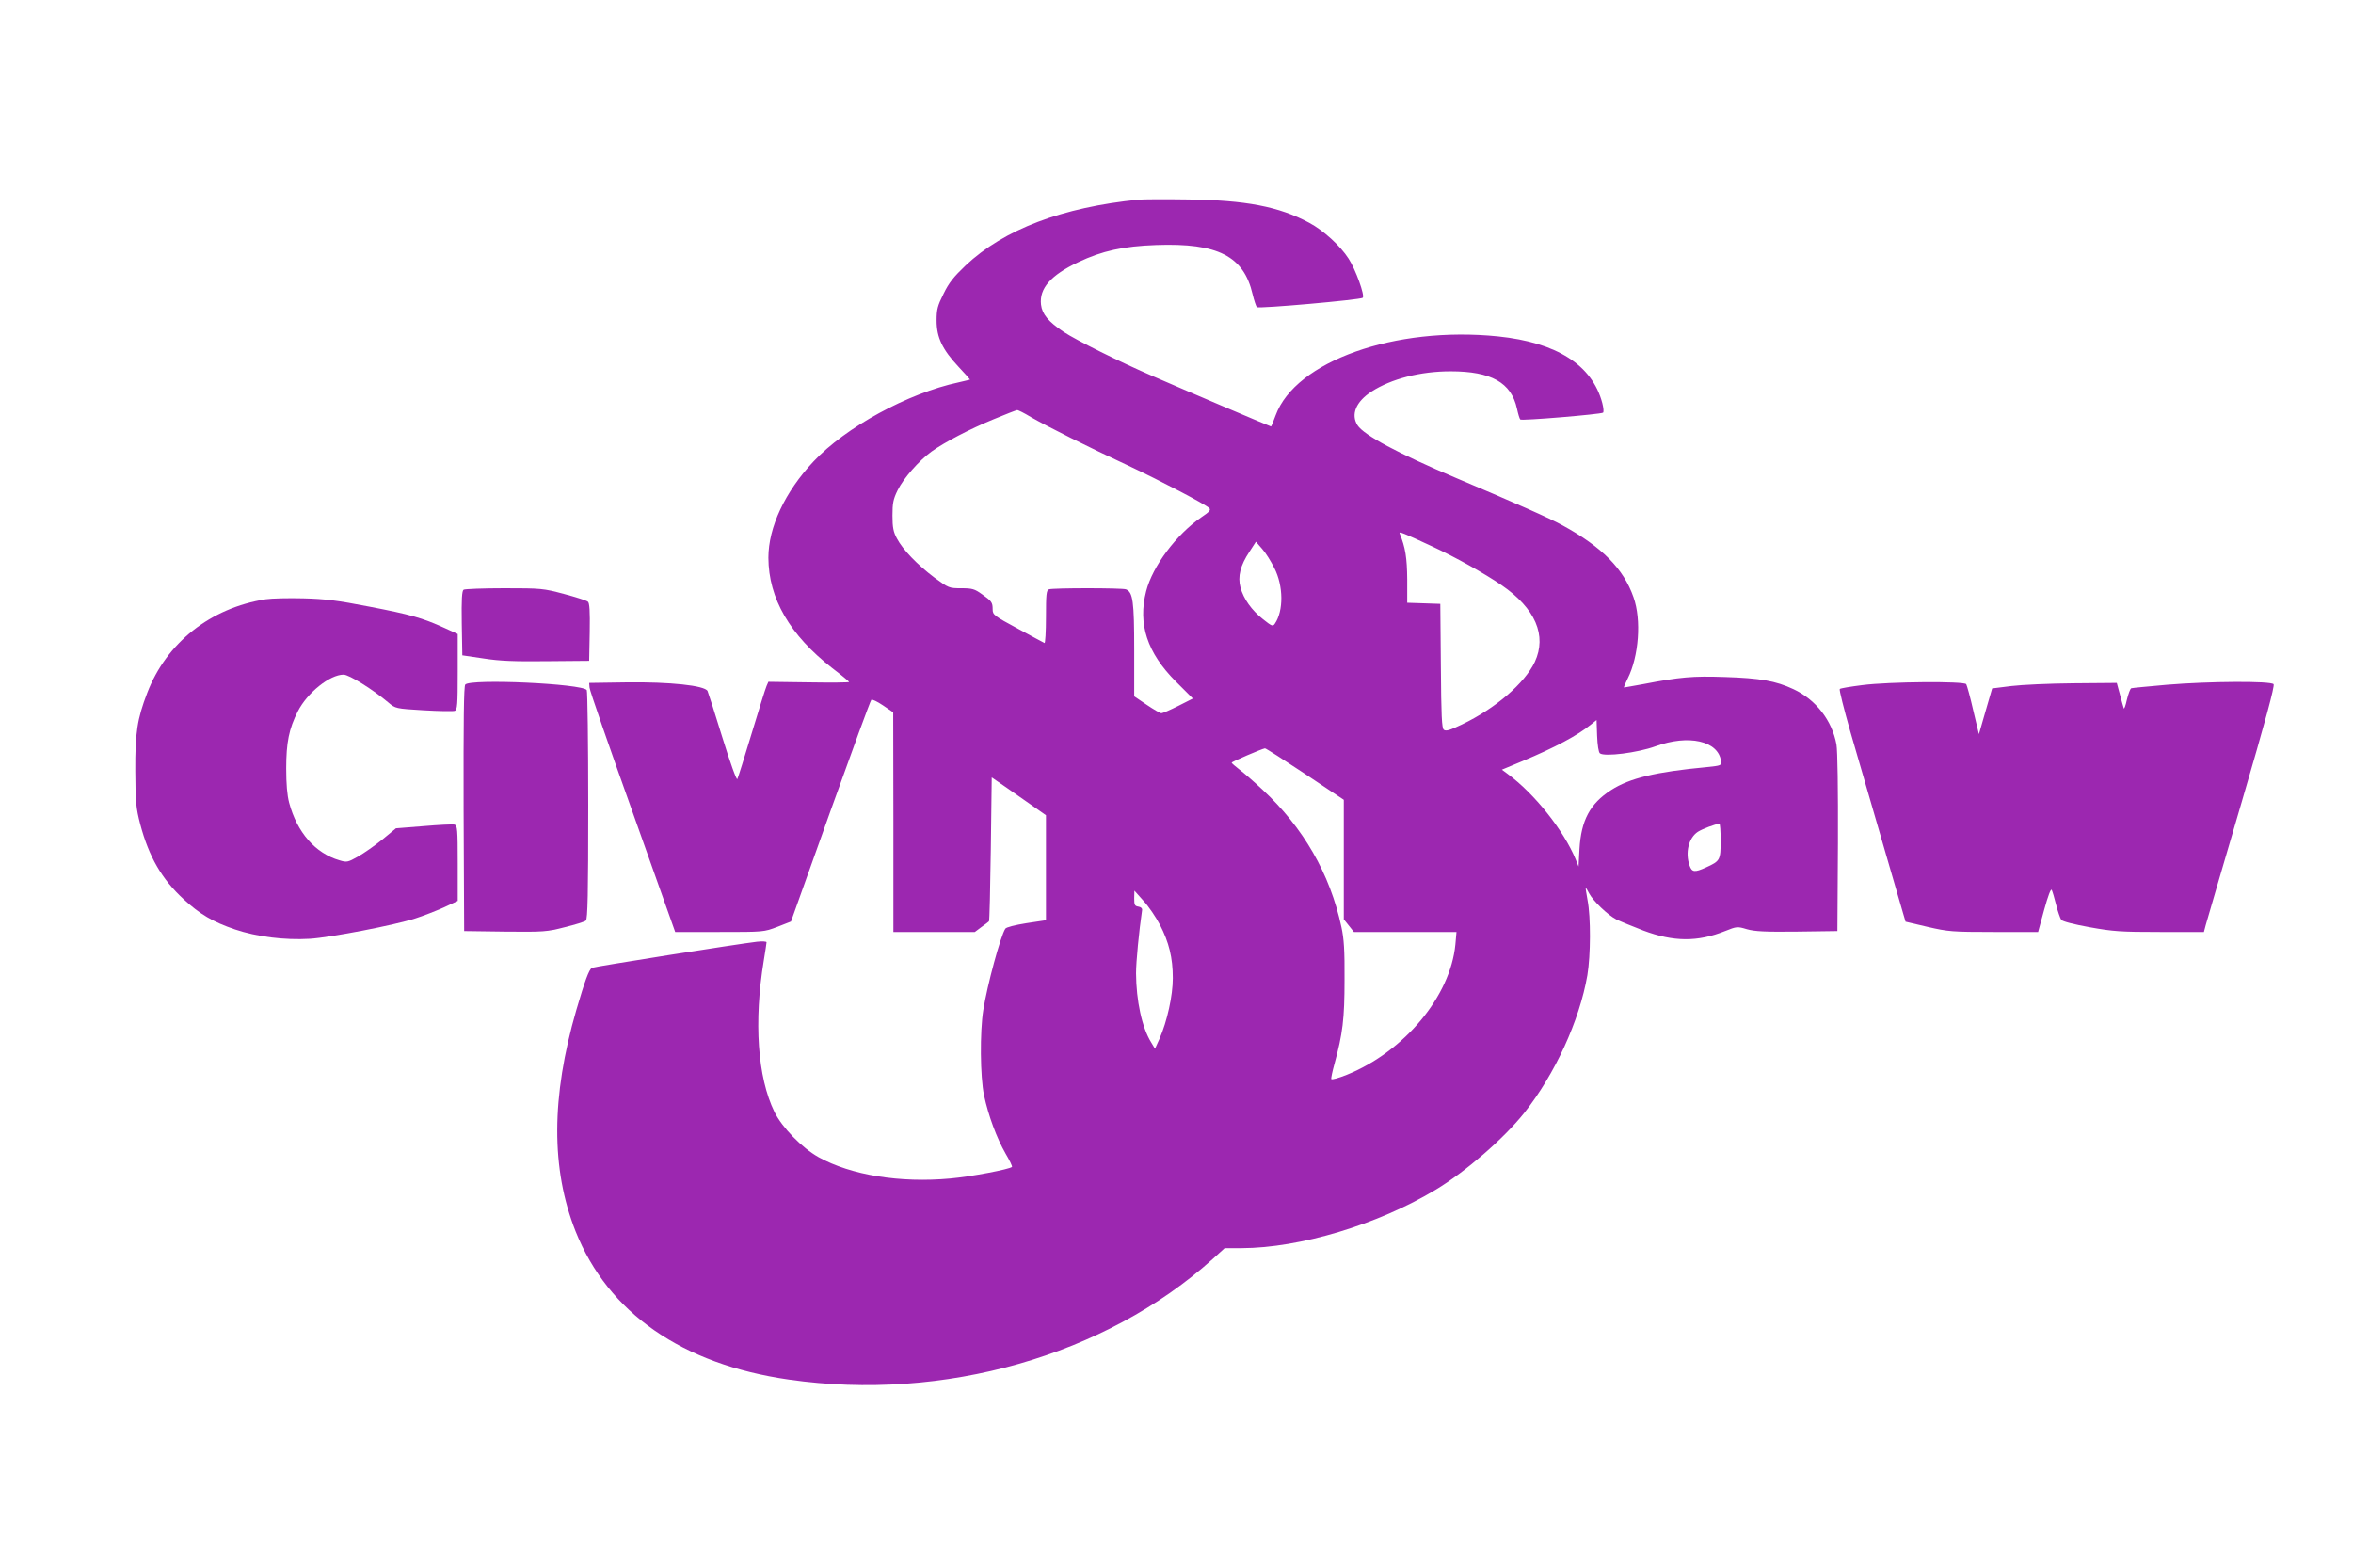 <?xml version="1.0" standalone="no"?>
<!DOCTYPE svg PUBLIC "-//W3C//DTD SVG 20010904//EN"
 "http://www.w3.org/TR/2001/REC-SVG-20010904/DTD/svg10.dtd">
<svg version="1.0" xmlns="http://www.w3.org/2000/svg"
 width="1280pt" height="853pt" viewBox="0 0 1280 853"
 preserveAspectRatio="xMidYMid meet">
<g transform="translate(0,853) scale(0.1,-0.1)"
fill="#9c27b0" stroke="none">
<path d="M6195 7444 c-415 -41 -734 -162 -942 -358 -65 -62 -91 -94 -120 -154
-33 -66 -38 -85 -38 -146 0 -92 32 -158 120 -252 35 -37 63 -69 62 -69 -1 -1
-29 -7 -62 -15 -276 -59 -615 -244 -790 -431 -155 -165 -245 -358 -245 -523 1
-222 117 -421 348 -601 50 -38 91 -72 91 -75 1 -3 -98 -4 -219 -2 l-220 3 -10
-23 c-6 -13 -42 -129 -81 -258 -39 -129 -74 -241 -78 -248 -4 -8 -39 89 -81
225 -40 131 -77 245 -81 254 -15 30 -206 50 -439 47 l-205 -3 2 -25 c0 -14
106 -319 234 -677 l232 -653 241 0 c241 0 241 0 315 28 l74 29 214 599 c118
329 218 603 223 607 4 4 32 -9 63 -30 l56 -38 1 -597 0 -598 222 0 221 0 36
27 c20 14 38 28 41 31 3 2 7 179 10 393 l5 390 91 -63 c50 -35 116 -81 147
-103 l57 -40 0 -286 0 -285 -106 -16 c-63 -10 -110 -22 -115 -30 -26 -39 -99
-309 -120 -443 -19 -119 -17 -362 4 -463 24 -112 69 -233 117 -317 22 -37 38
-70 35 -73 -13 -13 -224 -53 -335 -63 -273 -25 -540 18 -717 116 -91 51 -198
161 -240 246 -92 189 -113 490 -58 824 8 50 15 94 15 99 0 5 -24 6 -52 3 -104
-12 -888 -136 -898 -142 -16 -10 -38 -69 -85 -230 -137 -473 -138 -864 -4
-1203 177 -444 579 -724 1161 -807 842 -121 1722 130 2306 657 l64 58 92 0
c317 1 741 128 1056 318 164 99 370 278 481 417 168 212 301 502 344 750 18
109 19 315 1 408 -7 37 -11 67 -10 67 2 0 10 -13 18 -29 22 -42 102 -119 149
-143 23 -11 89 -38 146 -60 165 -62 295 -63 445 -3 63 25 66 26 119 10 43 -12
97 -15 273 -13 l219 3 3 480 c1 292 -2 501 -8 535 -24 131 -112 244 -234 301
-96 45 -182 60 -373 66 -176 6 -243 0 -441 -38 -57 -10 -105 -19 -108 -19 -2
0 7 22 20 48 61 121 76 320 32 443 -54 155 -172 274 -386 391 -68 38 -253 120
-580 258 -316 134 -499 232 -535 286 -38 59 -9 129 76 184 107 69 265 110 430
110 221 0 330 -61 361 -203 6 -28 14 -55 18 -59 6 -8 436 28 450 37 5 3 3 26
-4 53 -55 206 -247 329 -567 362 -562 57 -1102 -135 -1210 -430 -12 -33 -23
-60 -25 -60 -4 0 -430 181 -639 272 -179 77 -420 197 -488 242 -84 56 -118 97
-124 149 -10 88 53 160 203 231 128 61 246 87 424 93 335 12 476 -60 524 -268
8 -34 19 -65 23 -70 10 -9 564 40 576 51 13 11 -39 155 -77 213 -44 69 -137
154 -214 195 -166 89 -346 123 -662 127 -124 2 -243 1 -265 -1z m-587 -1183
c87 -50 312 -163 532 -265 178 -84 415 -208 438 -230 10 -10 2 -20 -43 -50
-136 -94 -265 -266 -300 -402 -46 -178 5 -335 162 -492 l92 -92 -79 -40 c-44
-22 -85 -40 -92 -40 -7 0 -43 21 -80 46 l-68 46 0 253 c0 264 -7 314 -45 329
-21 8 -398 8 -419 0 -14 -5 -16 -28 -16 -151 0 -80 -4 -143 -8 -141 -4 2 -70
37 -145 78 -130 70 -137 76 -137 105 0 38 -5 45 -59 83 -39 28 -52 32 -112 32
-66 0 -68 1 -146 58 -93 70 -172 152 -204 213 -19 35 -24 60 -24 124 0 68 4
89 28 138 32 65 115 160 185 211 70 50 205 121 339 176 65 27 122 49 126 49 5
1 39 -16 75 -38z m2184 -704 c127 -59 284 -147 376 -210 184 -126 248 -274
181 -418 -55 -116 -214 -253 -396 -340 -67 -32 -87 -38 -99 -29 -11 10 -14 73
-16 349 l-3 336 -90 3 -90 3 0 127 c-1 118 -10 174 -41 250 -6 13 19 3 178
-71z m-860 -117 c50 -97 51 -233 3 -303 -11 -16 -16 -14 -64 24 -63 50 -106
111 -123 173 -16 60 -1 120 49 195 l35 54 34 -39 c19 -21 48 -68 66 -104z
m1771 -1008 c25 -20 206 3 302 38 180 66 342 30 357 -80 3 -24 1 -25 -77 -33
-278 -26 -420 -60 -521 -125 -115 -74 -163 -165 -172 -321 l-5 -95 -16 40
c-65 157 -224 357 -370 464 l-31 23 113 47 c176 74 297 138 372 199 l30 24 3
-86 c2 -51 8 -89 15 -95z m-1604 -112 l211 -141 0 -325 0 -325 28 -35 27 -34
279 0 279 0 -6 -68 c-27 -281 -277 -582 -591 -709 -45 -18 -82 -28 -84 -23 -2
5 6 42 17 82 45 164 55 245 55 458 1 160 -3 223 -17 287 -62 290 -207 541
-430 748 -45 42 -101 91 -124 108 -23 18 -43 35 -43 38 0 5 163 75 181 78 4 1
102 -62 218 -139z m2261 -363 c0 -106 -3 -111 -80 -146 -62 -28 -76 -26 -89
10 -25 71 -5 151 45 184 25 16 94 42 117 44 4 1 7 -41 7 -92z m-3050 -458 c49
-95 70 -179 70 -290 0 -96 -31 -235 -72 -329 l-25 -55 -21 35 c-50 80 -81 226
-82 375 0 64 16 228 33 345 1 9 -7 16 -20 18 -20 3 -23 9 -23 45 l1 42 49 -55
c28 -30 68 -89 90 -131z"/>
<path d="M2522 5322 c-9 -7 -12 -50 -10 -183 l3 -174 115 -17 c89 -14 168 -17
345 -15 l230 2 3 156 c2 117 -1 159 -10 166 -7 6 -66 25 -130 42 -113 30 -124
31 -325 31 -114 0 -214 -4 -221 -8z"/>
<path d="M1445 5270 c-300 -47 -539 -236 -644 -509 -55 -144 -66 -217 -65
-426 1 -172 4 -200 27 -289 47 -177 117 -298 235 -407 90 -83 160 -124 280
-165 119 -40 269 -59 407 -51 112 7 461 74 575 111 41 13 110 40 153 59 l77
36 0 205 c0 186 -2 205 -17 210 -10 3 -86 -1 -168 -8 l-151 -12 -74 -61 c-41
-33 -101 -75 -133 -93 -55 -31 -61 -32 -100 -20 -132 38 -231 152 -274 313
-11 42 -16 102 -16 187 0 139 15 216 63 310 51 101 174 200 249 200 30 0 160
-81 244 -152 38 -32 39 -33 192 -42 84 -5 160 -6 169 -3 14 6 16 32 16 212 l0
206 -72 33 c-121 55 -186 73 -409 116 -175 34 -241 42 -359 45 -80 2 -172 0
-205 -5z"/>
<path d="M2531 4806 c-8 -9 -10 -195 -9 -677 l3 -664 222 -3 c212 -2 228 -1
325 24 57 14 109 30 115 36 10 8 13 144 13 627 0 339 -4 621 -8 627 -23 35
-634 63 -661 30z"/>
<path d="M10130 4803 c-63 -8 -118 -17 -122 -21 -4 -4 22 -106 56 -227 59
-204 259 -893 289 -995 l13 -44 119 -28 c113 -26 134 -28 361 -28 l241 0 33
121 c21 76 36 116 41 108 4 -8 15 -44 24 -81 9 -36 22 -73 28 -82 8 -9 66 -24
154 -40 128 -23 168 -26 383 -26 l239 0 10 38 c6 20 93 321 195 667 131 448
181 634 174 643 -15 18 -351 16 -580 -3 -100 -9 -188 -17 -194 -19 -6 -2 -16
-30 -24 -62 -7 -33 -15 -54 -17 -47 -2 6 -12 40 -21 75 l-17 63 -235 -2 c-129
-1 -282 -8 -339 -15 l-104 -13 -36 -124 -36 -125 -31 130 c-16 71 -34 135 -38
142 -10 17 -418 14 -566 -5z"/>
</g>
</svg>
